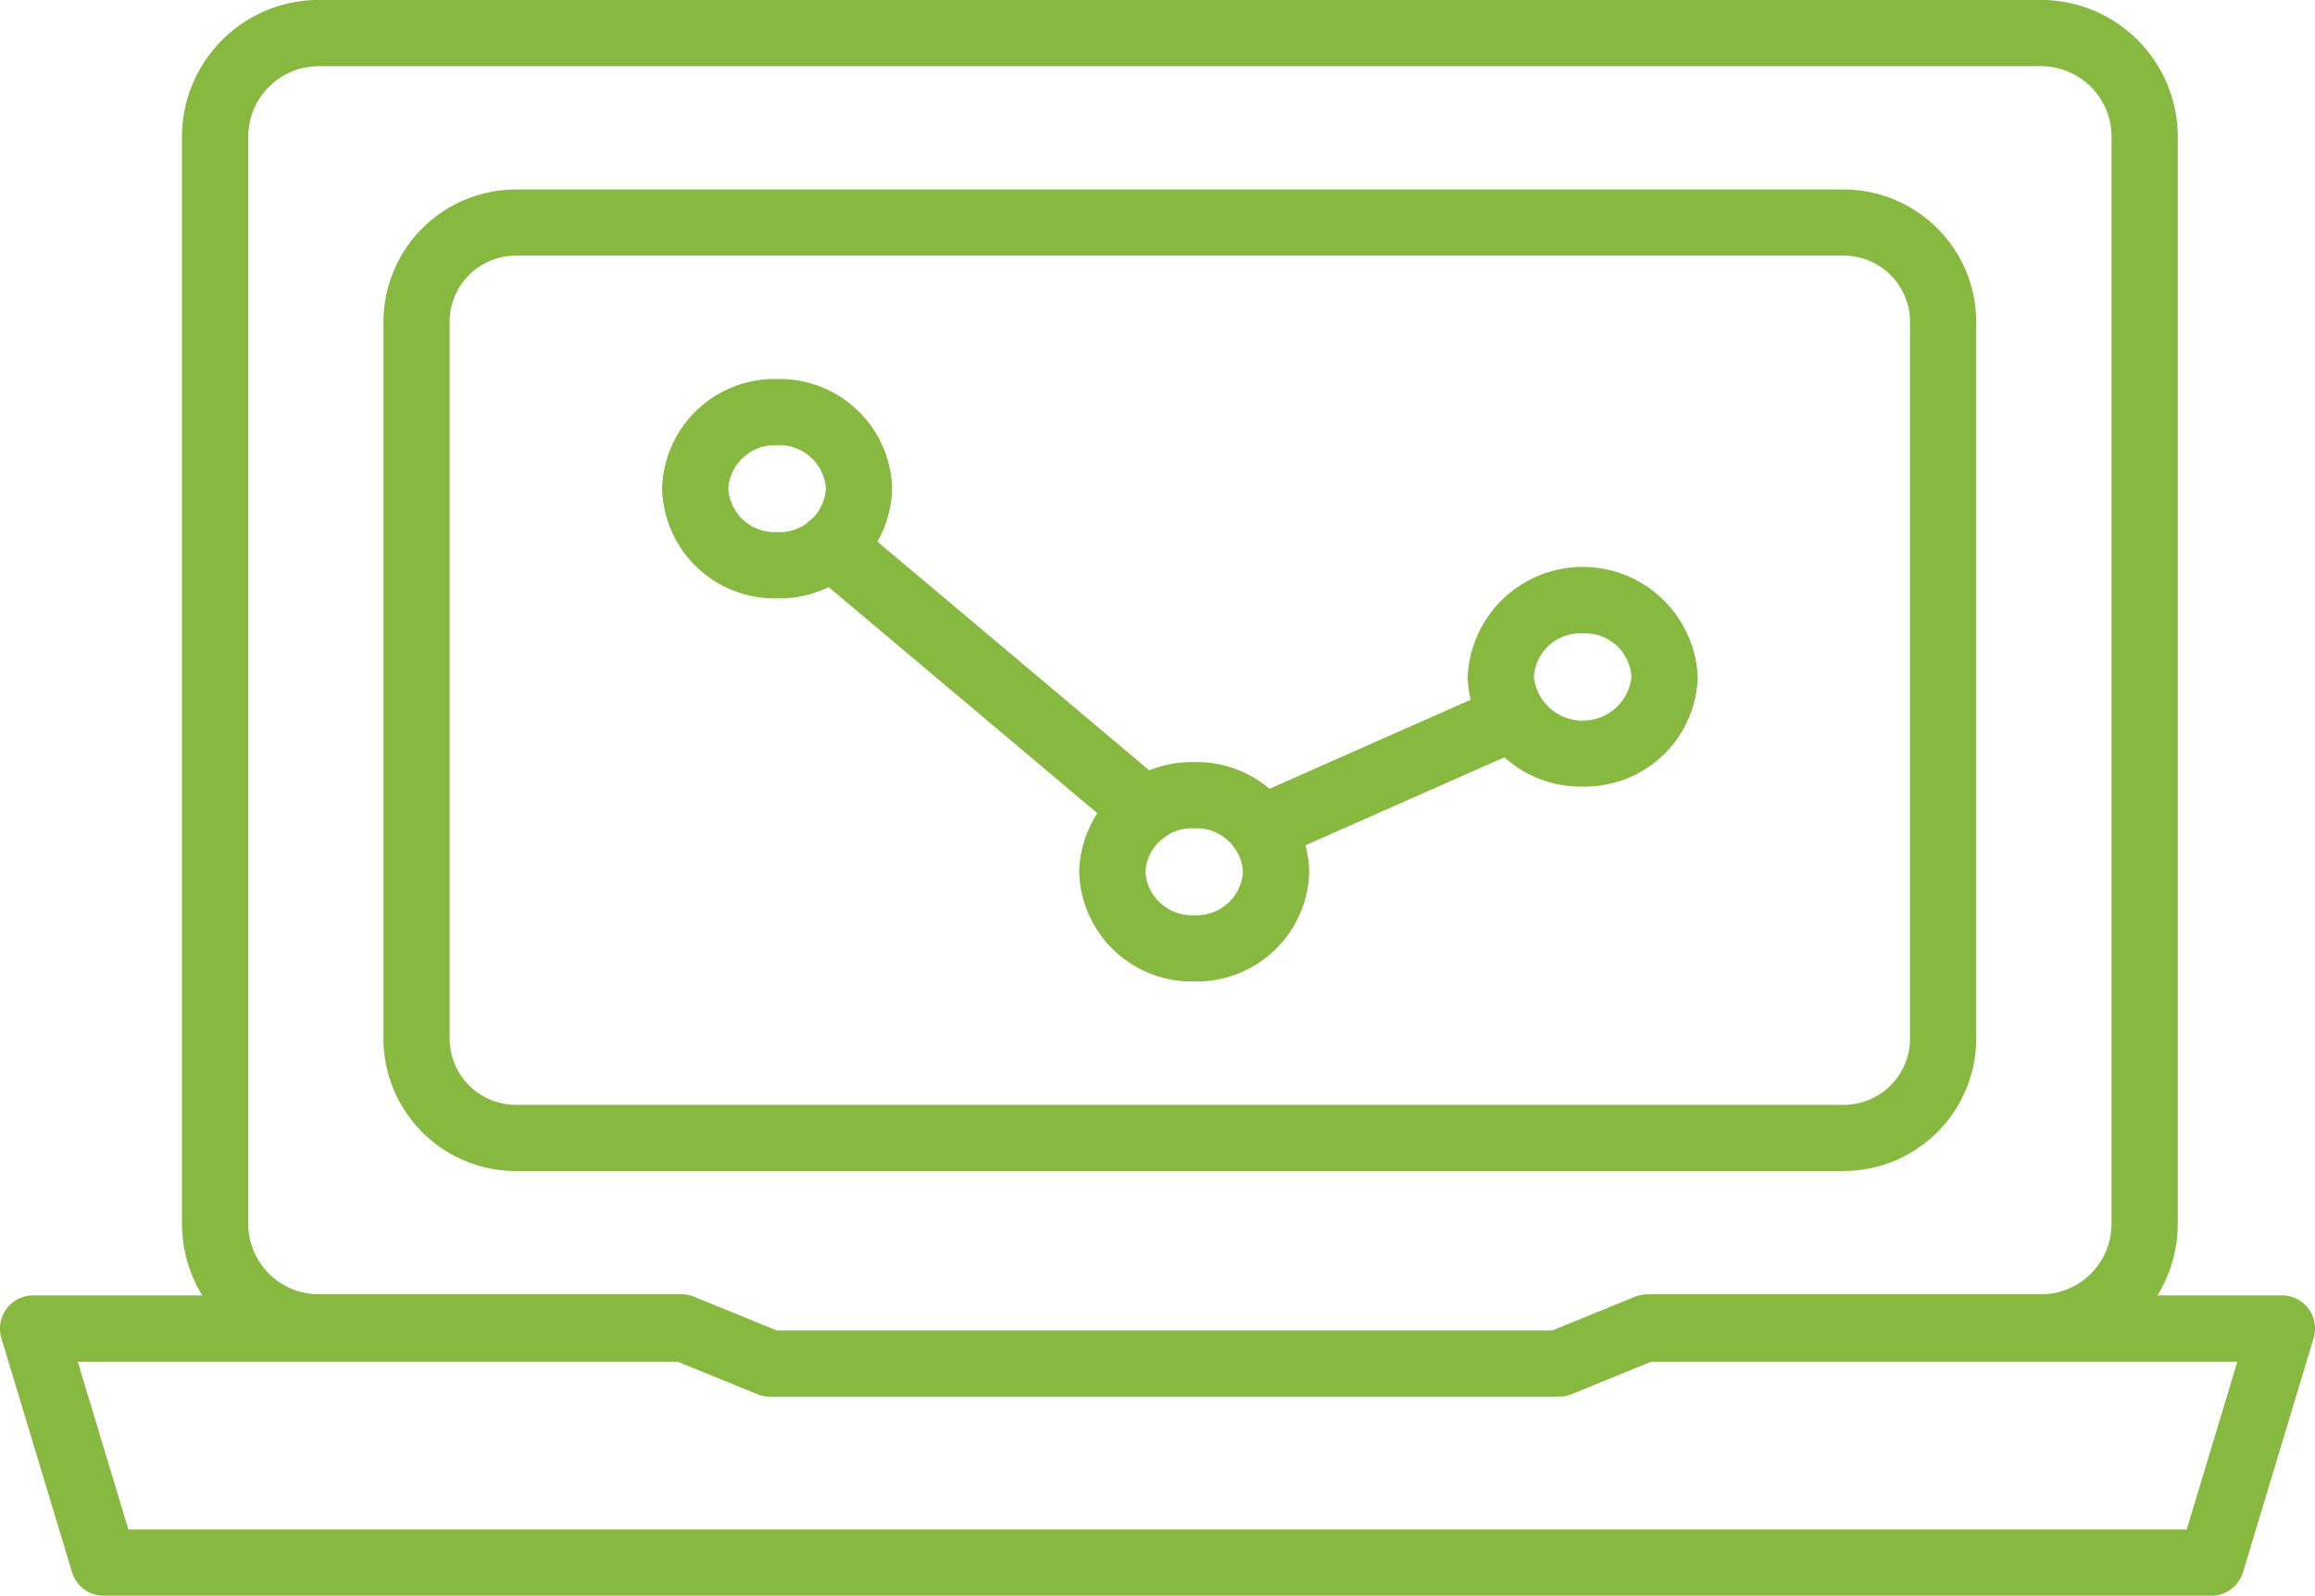 <svg xmlns="http://www.w3.org/2000/svg" xmlns:xlink="http://www.w3.org/1999/xlink" width="99.62" height="68.686" viewBox="0 0 99.62 68.686">
  <defs>
    <clipPath id="clip-path">
      <rect id="Rectangle_4095" data-name="Rectangle 4095" width="99.62" height="68.686" fill="#87b940"/>
    </clipPath>
  </defs>
  <g id="Provider_Resources_Icon" data-name="Provider Resources Icon" transform="translate(0 -0.001)">
    <g id="Group_10523" data-name="Group 10523" transform="translate(0 0.001)" clip-path="url(#clip-path)">
      <path id="Path_11060" data-name="Path 11060" d="M67.288,44.451H10.146a5.71,5.71,0,0,1-5.7-5.7V7.9a5.71,5.71,0,0,1,5.7-5.7H67.288a5.71,5.71,0,0,1,5.7,5.7V38.748a5.71,5.71,0,0,1-5.7,5.7M10.146,5.048A2.852,2.852,0,0,0,7.295,7.9V38.748A2.855,2.855,0,0,0,10.146,41.6H67.288a2.855,2.855,0,0,0,2.852-2.852V7.9a2.852,2.852,0,0,0-2.852-2.852Z" transform="translate(12.054 5.956)" fill="#87b940"/>
      <path id="Path_11061" data-name="Path 11061" d="M61.352,60.123H27.429a1.477,1.477,0,0,1-.538-.1l-3.572-1.456H7.994a5.892,5.892,0,0,1-5.885-5.885V5.885A5.892,5.892,0,0,1,7.994,0H82.108a5.892,5.892,0,0,1,5.885,5.885V52.678a5.892,5.892,0,0,1-5.885,5.885H65.459L61.89,60.019a1.492,1.492,0,0,1-.538.1M27.707,57.271H61.074l3.568-1.456a1.477,1.477,0,0,1,.538-.1H82.108a3.035,3.035,0,0,0,3.034-3.034V5.885a3.035,3.035,0,0,0-3.034-3.034H7.994A3.035,3.035,0,0,0,4.961,5.885V52.678a3.035,3.035,0,0,0,3.034,3.034H23.6a1.458,1.458,0,0,1,.535.1Z" transform="translate(5.722 -0.002)" fill="#87b940"/>
      <path id="Path_11062" data-name="Path 11062" d="M95.157,27.946H4.464A1.425,1.425,0,0,1,3.1,26.932L.06,16.855a1.429,1.429,0,0,1,1.366-1.838h27.96a1.426,1.426,0,1,1,0,2.852H3.346l2.18,7.226H94.1l2.18-7.226H70.836a1.426,1.426,0,1,1,0-2.852H98.195a1.424,1.424,0,0,1,1.366,1.838L96.524,26.932a1.429,1.429,0,0,1-1.366,1.014" transform="translate(-0.001 40.741)" fill="#87b940"/>
      <path id="Path_11063" data-name="Path 11063" d="M21.959,16.017a4.844,4.844,0,0,1-4.95-4.719,4.955,4.955,0,0,1,9.9,0,4.844,4.844,0,0,1-4.95,4.719m0-6.591a2,2,0,0,0-2.1,1.871,2.112,2.112,0,0,0,4.2,0,2,2,0,0,0-2.1-1.871" transform="translate(46.148 17.837)" fill="#87b940"/>
      <path id="Path_11064" data-name="Path 11064" d="M17.457,18.277a4.844,4.844,0,0,1-4.95-4.723,4.844,4.844,0,0,1,4.95-4.719,4.844,4.844,0,0,1,4.95,4.719,4.844,4.844,0,0,1-4.95,4.723m0-6.591a2,2,0,0,0-2.1,1.868,2,2,0,0,0,2.1,1.871,2,2,0,0,0,2.1-1.871,2,2,0,0,0-2.1-1.868" transform="translate(33.933 23.969)" fill="#87b940"/>
      <path id="Path_11065" data-name="Path 11065" d="M12.623,13.836a4.844,4.844,0,0,1-4.95-4.719,4.844,4.844,0,0,1,4.95-4.723,4.844,4.844,0,0,1,4.95,4.723,4.844,4.844,0,0,1-4.95,4.719m0-6.591a2,2,0,0,0-2.1,1.871,2,2,0,0,0,2.1,1.868,2,2,0,0,0,2.1-1.868,2,2,0,0,0-2.1-1.871" transform="translate(20.818 11.92)" fill="#87b940"/>
      <path id="Path_11066" data-name="Path 11066" d="M15.664,15.572a1.426,1.426,0,0,1-.579-2.729l10.824-4.79a1.425,1.425,0,1,1,1.155,2.607l-10.824,4.79a1.432,1.432,0,0,1-.576.123" transform="translate(38.63 21.513)" fill="#87b940"/>
      <path id="Path_11067" data-name="Path 11067" d="M24.193,20.179a1.423,1.423,0,0,1-.913-.334L9.756,8.46a1.424,1.424,0,0,1,1.834-2.18L25.11,17.661a1.426,1.426,0,0,1-.917,2.518" transform="translate(25.095 16.13)" fill="#87b940"/>
    </g>
  </g>
</svg>
